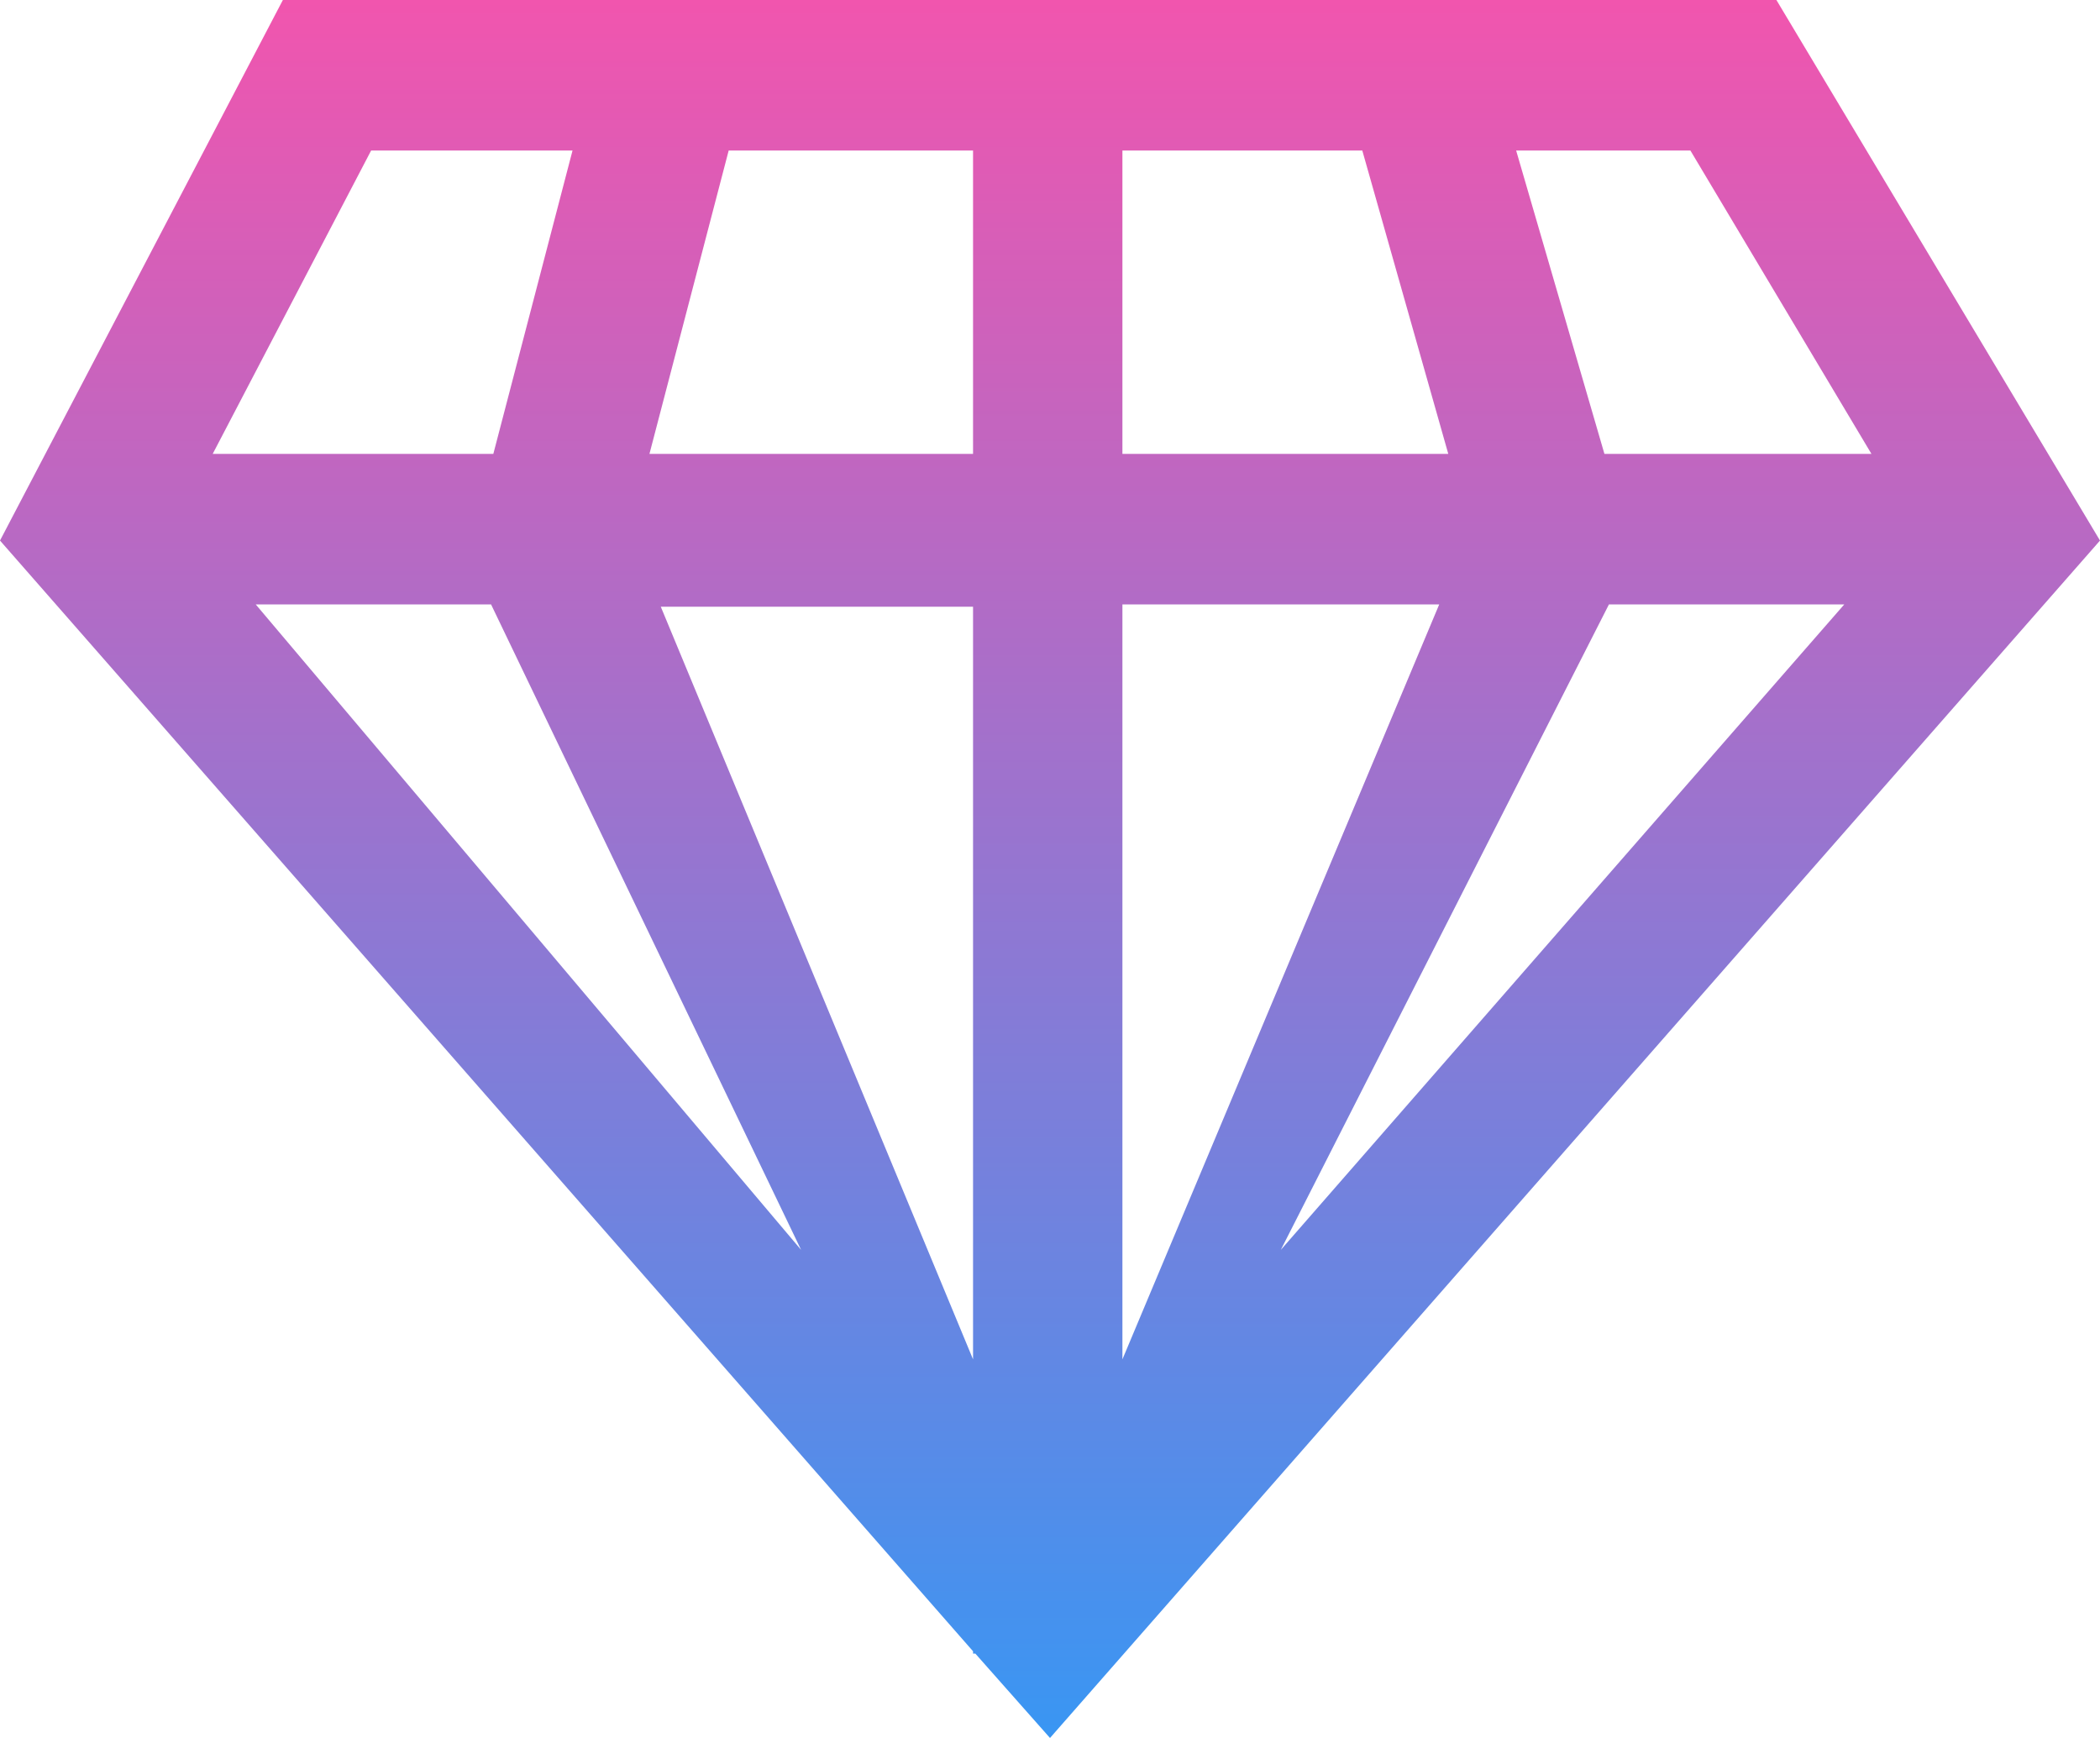 <svg width="87" height="72" viewBox="0 0 87 72" fill="none" xmlns="http://www.w3.org/2000/svg">
<path id="Vector" fill-rule="evenodd" clip-rule="evenodd" d="M40.312 68.409V68.504H40.406L43.5 72L87 22.394L73.594 0H11.719L0 22.394L40.312 68.409ZM20.344 25.039L33.188 51.779L10.594 25.039H20.344ZM40.312 56.315L27.375 25.134H40.312V56.315ZM30.188 6.236L26.906 18.803H40.312V6.236H30.188ZM20.438 18.803L23.719 6.236H15.375L8.812 18.803H20.438ZM66.656 25.039H76.406L53.062 51.779L66.656 25.039ZM66.469 18.803H77.531L70.031 6.236H62.812L66.469 18.803ZM56.438 6.236L60 18.803H46.5V6.236H56.438ZM59.625 25.039L46.5 56.315V25.039H59.625Z" fill="url(#paint0_linear_218_5377)"/>
<defs>
<linearGradient id="paint0_linear_218_5377" x1="43.5" y1="0" x2="43.5" y2="72" gradientUnits="userSpaceOnUse">
<stop stop-color="#F155AE"/>
<stop offset="1" stop-color="#3996F3"/>
</linearGradient>
</defs>
</svg>
